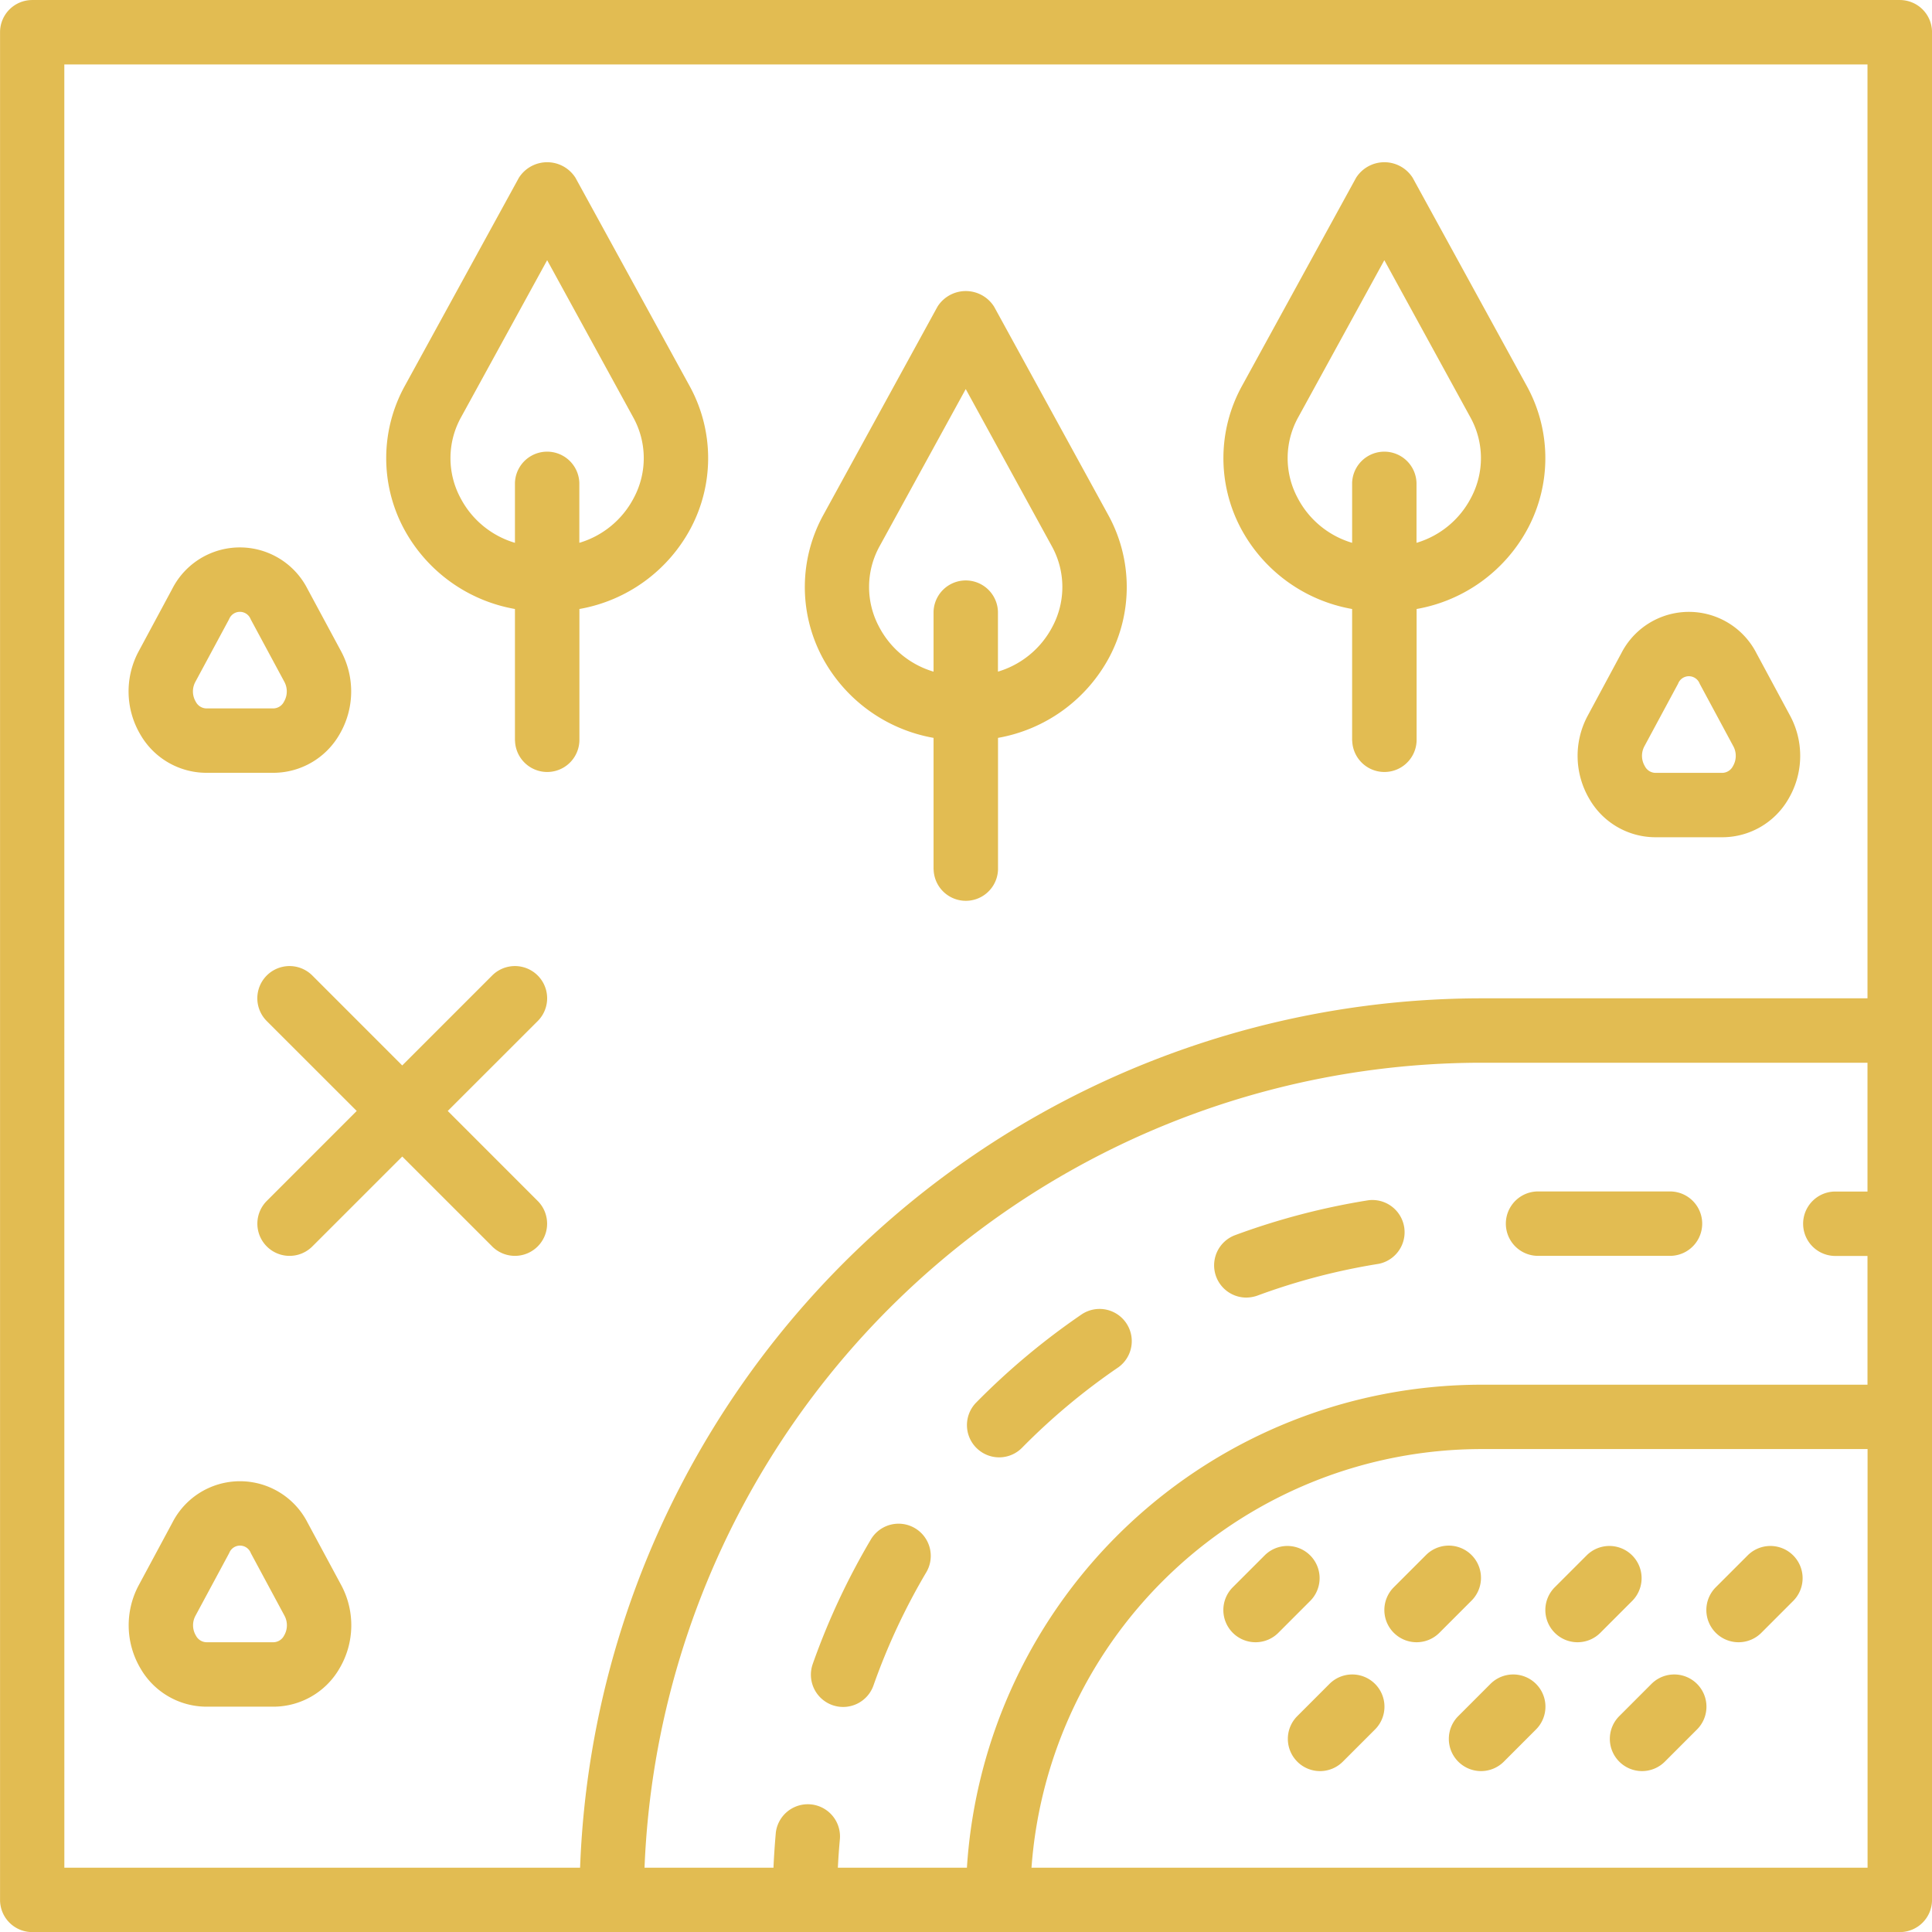 <svg xmlns="http://www.w3.org/2000/svg" viewBox="0 0 82.004 82.008"><path fill="#E2BC52" d="M42.369 82.008h-41a1.366 1.366 0 0 1-1.367-1.367V1.368A1.366 1.366 0 0 1 1.369.001h79.27a1.366 1.366 0 0 1 1.366 1.367v79.273a1.367 1.367 0 0 1-1.366 1.367H42.37Zm36.9-2.734V61.506h-16.4a19.16 19.16 0 0 0-19.087 17.768Zm-38.228 0a21.9 21.9 0 0 1 21.825-20.5h16.4v-5.465h-1.365a1.367 1.367 0 0 1 0-2.734h1.365v-5.467h-16.4a35.578 35.578 0 0 0-35.509 34.168h5.473c.022-.5.057-1 .1-1.492a1.367 1.367 0 0 1 2.721.256q-.057.615-.088 1.236Zm-38.31 0h21.891a38.313 38.313 0 0 1 38.244-36.9h16.4V2.735H2.73Zm66-4.5a1.366 1.366 0 0 1 0-1.934l1.366-1.367a1.367 1.367 0 0 1 1.933 1.934l-1.366 1.367a1.367 1.367 0 0 1-1.933 0Zm-6.834 0a1.366 1.366 0 0 1 0-1.934l1.366-1.367a1.367 1.367 0 0 1 1.933 1.934l-1.366 1.367a1.367 1.367 0 0 1-1.933 0Zm-6.833 0a1.366 1.366 0 0 1 0-1.934l1.366-1.367a1.367 1.367 0 0 1 1.933 1.934l-1.367 1.367a1.366 1.366 0 0 1-1.933 0Zm-19.732-2.4a1.369 1.369 0 0 1-.836-1.744 30 30 0 0 1 2.48-5.307 1.367 1.367 0 0 1 2.352 1.393 27.2 27.2 0 0 0-2.253 4.822 1.365 1.365 0 0 1-1.743.836Zm-26.575.066a3.24 3.24 0 0 1-2.79-1.617 3.6 3.6 0 0 1-.078-3.539l1.428-2.656a3.221 3.221 0 0 1 5.738 0l1.43 2.656a3.605 3.605 0 0 1-.079 3.539 3.24 3.24 0 0 1-2.79 1.617Zm.97-6.518-1.43 2.658a.851.851 0 0 0 .017.84.519.519 0 0 0 .443.285h2.859a.52.52 0 0 0 .442-.283.859.859 0 0 0 .018-.842l-1.43-2.658a.49.49 0 0 0-.918 0Zm63.1 3.383a1.367 1.367 0 0 1 0-1.934l1.367-1.367a1.367 1.367 0 0 1 1.932 1.934l-1.366 1.367a1.367 1.367 0 0 1-1.933 0Zm-6.834 0a1.367 1.367 0 0 1 0-1.934l1.367-1.367a1.367 1.367 0 0 1 1.932 1.934l-1.366 1.367a1.367 1.367 0 0 1-1.933 0Zm-6.833 0a1.367 1.367 0 0 1 0-1.934l1.367-1.367a1.367 1.367 0 1 1 1.933 1.934l-1.366 1.367a1.367 1.367 0 0 1-1.933 0Zm-6.834 0a1.367 1.367 0 0 1 0-1.934l1.367-1.367a1.367 1.367 0 0 1 1.932 1.934l-1.366 1.367a1.367 1.367 0 0 1-1.933 0ZM41.45 61.463a1.366 1.366 0 0 1-.015-1.932 30.11 30.11 0 0 1 4.494-3.754 1.367 1.367 0 0 1 1.54 2.258 27.44 27.44 0 0 0-4.085 3.412 1.362 1.362 0 0 1-1.933.016Zm11.448-6.387a1.368 1.368 0 0 1-.474-2.65 29.89 29.89 0 0 1 5.665-1.482 1.368 1.368 0 0 1 .429 2.7 27.239 27.239 0 0 0-5.147 1.348 1.436 1.436 0 0 1-.473.084Zm12.385-1.771a1.367 1.367 0 0 1 0-2.734h5.6a1.367 1.367 0 0 1 0 2.734Zm-44.392-.4-3.817-3.816-3.817 3.816a1.366 1.366 0 0 1-1.933-1.932l3.817-3.818-3.818-3.816a1.367 1.367 0 0 1 1.933-1.934l3.817 3.818 3.817-3.818a1.367 1.367 0 0 1 1.933 1.934l-3.818 3.816 3.817 3.818a1.366 1.366 0 1 1-1.932 1.932Zm18.734-16v-5.586a6.667 6.667 0 0 1-4.732-3.441 6.353 6.353 0 0 1 .048-6.01l4.852-8.854a1.421 1.421 0 0 1 2.4 0l4.852 8.854a6.351 6.351 0 0 1 .048 6.01 6.668 6.668 0 0 1-4.732 3.441v5.586a1.367 1.367 0 0 1-2.733 0Zm-2.287-13.727a3.578 3.578 0 0 0-.024 3.43 3.832 3.832 0 0 0 2.311 1.9v-2.541a1.367 1.367 0 0 1 2.733 0v2.541a3.844 3.844 0 0 0 2.308-1.9 3.578 3.578 0 0 0-.024-3.43l-3.651-6.664Zm32.918 12.359a3.24 3.24 0 0 1-2.79-1.617 3.6 3.6 0 0 1-.078-3.537l1.429-2.656a3.221 3.221 0 0 1 5.737 0l1.43 2.656a3.6 3.6 0 0 1-.08 3.539 3.241 3.241 0 0 1-2.789 1.615Zm.97-6.516-1.43 2.656a.856.856 0 0 0 .018.84.513.513 0 0 0 .441.287h2.859a.518.518 0 0 0 .441-.285.858.858 0 0 0 .018-.842l-1.429-2.656a.49.49 0 0 0-.918 0Zm-13.835 2.416v-5.588a6.659 6.659 0 0 1-4.731-3.441 6.356 6.356 0 0 1 .048-6.012l4.852-8.852a1.423 1.423 0 0 1 2.4 0l4.852 8.852a6.354 6.354 0 0 1 .048 6.012 6.656 6.656 0 0 1-4.732 3.441v5.588a1.367 1.367 0 0 1-2.733 0ZM55.104 17.71a3.576 3.576 0 0 0-.023 3.43 3.836 3.836 0 0 0 2.31 1.9v-2.539a1.367 1.367 0 0 1 2.733 0v2.539a3.833 3.833 0 0 0 2.308-1.9 3.576 3.576 0 0 0-.023-3.43l-3.651-6.666ZM21.857 31.437v-5.588a6.659 6.659 0 0 1-4.732-3.441 6.355 6.355 0 0 1 .048-6.012l4.852-8.852a1.423 1.423 0 0 1 2.4 0l4.852 8.852a6.355 6.355 0 0 1 .048 6.012 6.656 6.656 0 0 1-4.732 3.441v5.588a1.367 1.367 0 0 1-2.733 0ZM19.57 17.71a3.576 3.576 0 0 0-.023 3.43 3.833 3.833 0 0 0 2.31 1.9v-2.539a1.367 1.367 0 0 1 2.733 0v2.539a3.834 3.834 0 0 0 2.308-1.9 3.576 3.576 0 0 0-.023-3.43l-3.651-6.666ZM8.752 32.802a3.24 3.24 0 0 1-2.79-1.617 3.6 3.6 0 0 1-.078-3.537l1.428-2.656a3.221 3.221 0 0 1 5.738 0l1.43 2.656a3.605 3.605 0 0 1-.079 3.539 3.242 3.242 0 0 1-2.79 1.615Zm.97-6.516-1.43 2.656a.854.854 0 0 0 .017.842.519.519 0 0 0 .443.285h2.859a.518.518 0 0 0 .442-.285.858.858 0 0 0 .018-.842l-1.43-2.656a.491.491 0 0 0-.918 0Z"/></svg>